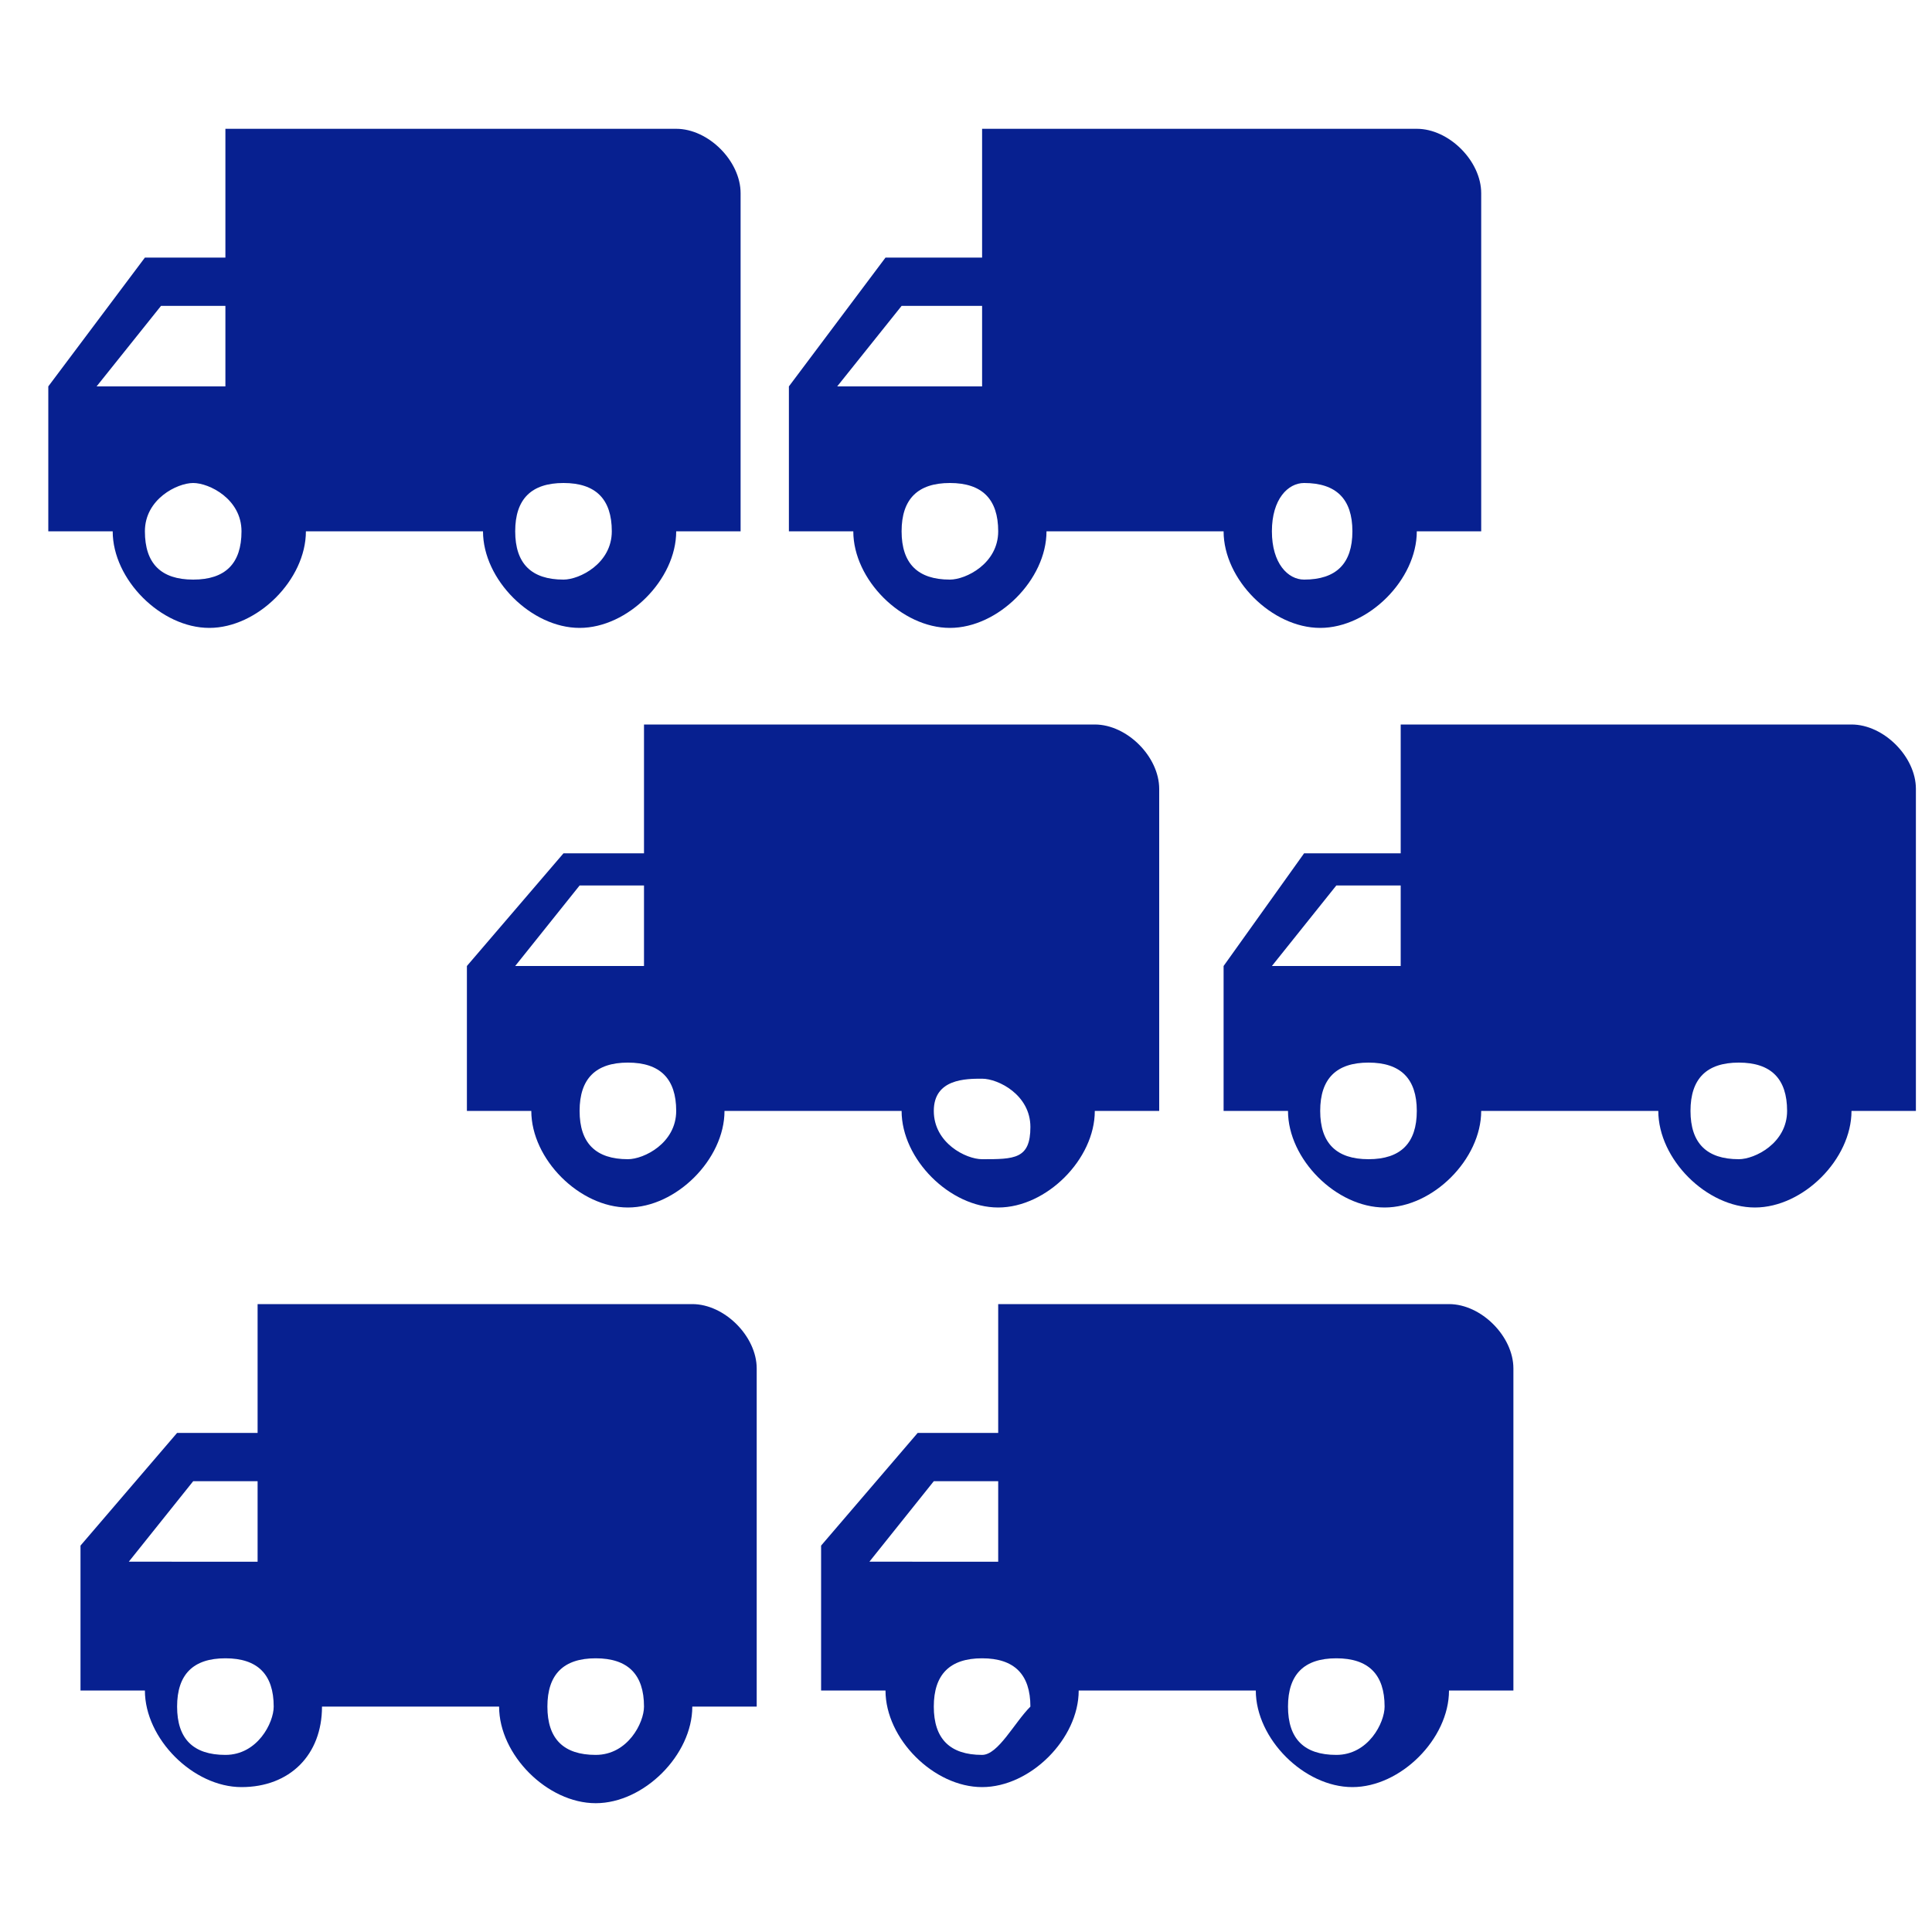 <?xml version="1.0" encoding="utf-8"?>
<!-- Generator: Adobe Illustrator 21.0.0, SVG Export Plug-In . SVG Version: 6.00 Build 0)  -->
<svg version="1.1" id="レイヤー_1" focusable="false"
	 xmlns="http://www.w3.org/2000/svg" xmlns:xlink="http://www.w3.org/1999/xlink" x="0px" y="0px" viewBox="0 0 12 12"
	 style="enable-background:new 0 0 12 12;" xml:space="preserve">
<style type="text/css">
	.st0{fill:#072090;}
</style>
<g>
	<path class="st0" d="M1.4,10.9c-0.2,0-0.3-0.1-0.3-0.3c0-0.2,0.1-0.3,0.3-0.3s0.3,0.1,0.3,0.3C1.7,10.7,1.6,10.9,1.4,10.9 M1.6,9.2
		v0.5H0.8l0.4-0.5 M3.7,10.9c-0.2,0-0.3-0.1-0.3-0.3c0-0.2,0.1-0.3,0.3-0.3S4,10.4,4,10.6C4,10.7,3.9,10.9,3.7,10.9 M0.5,9.6v0.9
		h0.4c0,0.3,0.3,0.6,0.6,0.6S2,10.9,2,10.6h1.1c0,0.3,0.3,0.6,0.6,0.6s0.6-0.3,0.6-0.6h0.4V8.5c0-0.2-0.2-0.4-0.4-0.4H1.6v0.8H1.1
		L0.5,9.6z"/>
	<path class="st0" d="M3.9,7.2c-0.2,0-0.3-0.1-0.3-0.3s0.1-0.3,0.3-0.3s0.3,0.1,0.3,0.3S4,7.2,3.9,7.2 M4,5.5V6H3.2l0.4-0.5
		 M6.1,7.2C6,7.2,5.8,7.1,5.8,6.9S6,6.7,6.1,6.7s0.3,0.1,0.3,0.3S6.3,7.2,6.1,7.2 M2.9,6v0.9h0.4c0,0.3,0.3,0.6,0.6,0.6
		s0.6-0.3,0.6-0.6h1.1c0,0.3,0.3,0.6,0.6,0.6s0.6-0.3,0.6-0.6h0.4V4.9c0-0.2-0.2-0.4-0.4-0.4H4v0.8H3.5L2.9,6z"/>
	<path class="st0" d="M8.5,7.2c-0.2,0-0.3-0.1-0.3-0.3s0.1-0.3,0.3-0.3c0.2,0,0.3,0.1,0.3,0.3S8.7,7.2,8.5,7.2 M8.7,5.5V6H7.9
		l0.4-0.5 M10.8,7.2c-0.2,0-0.3-0.1-0.3-0.3s0.1-0.3,0.3-0.3s0.3,0.1,0.3,0.3S10.9,7.2,10.8,7.2 M7.6,6v0.9h0.4
		c0,0.3,0.3,0.6,0.6,0.6s0.6-0.3,0.6-0.6h1.1c0,0.3,0.3,0.6,0.6,0.6s0.6-0.3,0.6-0.6h0.4V4.9c0-0.2-0.2-0.4-0.4-0.4H8.7v0.8H8.1
		L7.6,6z"/>
	<path class="st0" d="M1.2,3.6c-0.2,0-0.3-0.1-0.3-0.3S1.1,3,1.2,3s0.3,0.1,0.3,0.3S1.4,3.6,1.2,3.6 M1.4,1.9v0.5H0.6l0.4-0.5
		 M3.5,3.6c-0.2,0-0.3-0.1-0.3-0.3S3.3,3,3.5,3s0.3,0.1,0.3,0.3S3.6,3.6,3.5,3.6 M0.3,2.4v0.9h0.4c0,0.3,0.3,0.6,0.6,0.6
		s0.6-0.3,0.6-0.6h1.1c0,0.3,0.3,0.6,0.6,0.6s0.6-0.3,0.6-0.6h0.4V1.2c0-0.2-0.2-0.4-0.4-0.4H1.4v0.8H0.9L0.3,2.4z"/>
	<path class="st0" d="M5.9,3.6c-0.2,0-0.3-0.1-0.3-0.3S5.7,3,5.9,3s0.3,0.1,0.3,0.3S6,3.6,5.9,3.6 M6.1,1.9v0.5H5.2l0.4-0.5
		 M8.1,3.6C8,3.6,7.9,3.5,7.9,3.3S8,3,8.1,3c0.2,0,0.3,0.1,0.3,0.3S8.3,3.6,8.1,3.6 M4.9,2.4v0.9h0.4c0,0.3,0.3,0.6,0.6,0.6
		s0.6-0.3,0.6-0.6h1.1c0,0.3,0.3,0.6,0.6,0.6s0.6-0.3,0.6-0.6h0.4V1.2c0-0.2-0.2-0.4-0.4-0.4H6.1v0.8H5.5L4.9,2.4z"/>
	<path class="st0" d="M6.1,10.9c-0.2,0-0.3-0.1-0.3-0.3c0-0.2,0.1-0.3,0.3-0.3s0.3,0.1,0.3,0.3C6.3,10.7,6.2,10.9,6.1,10.9 M6.2,9.2
		v0.5H5.4l0.4-0.5 M8.3,10.9c-0.2,0-0.3-0.1-0.3-0.3c0-0.2,0.1-0.3,0.3-0.3c0.2,0,0.3,0.1,0.3,0.3C8.6,10.7,8.5,10.9,8.3,10.9
		 M5.1,9.6v0.9h0.4c0,0.3,0.3,0.6,0.6,0.6s0.6-0.3,0.6-0.6h1.1c0,0.3,0.3,0.6,0.6,0.6c0.3,0,0.6-0.3,0.6-0.6h0.4V8.5
		c0-0.2-0.2-0.4-0.4-0.4H6.2v0.8H5.7L5.1,9.6z"/>
</g>
</svg>
